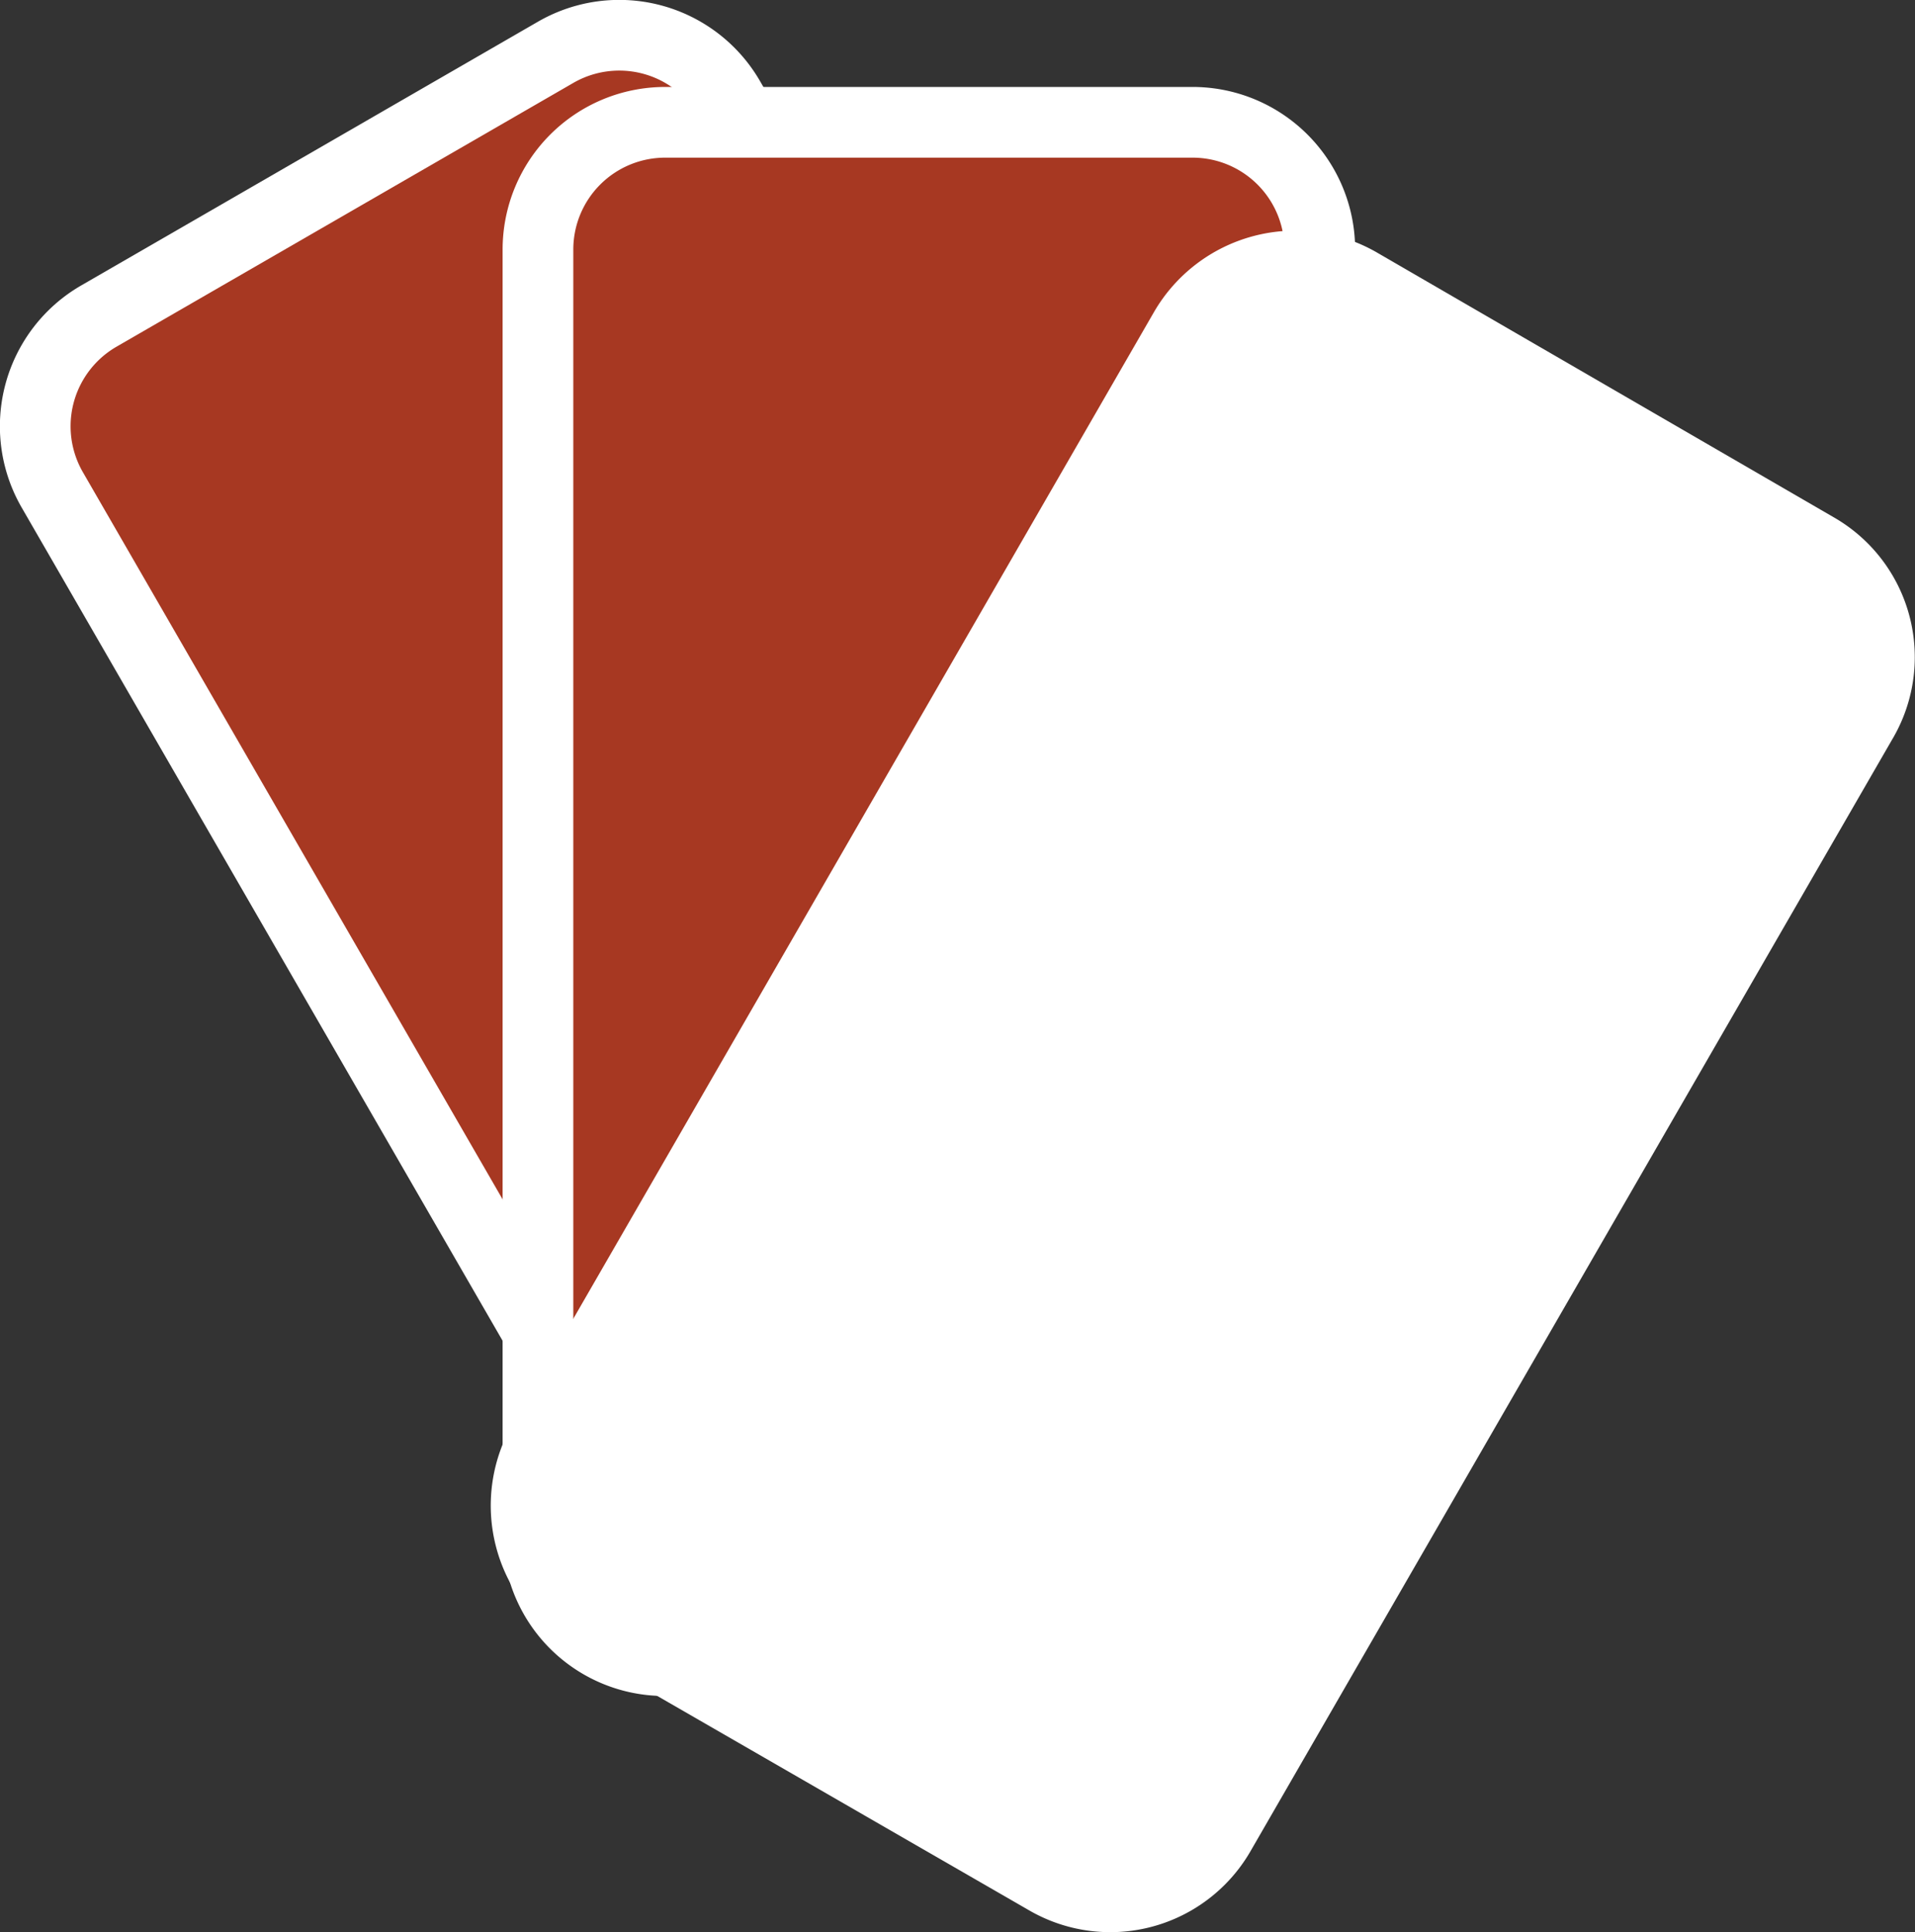 <svg xmlns="http://www.w3.org/2000/svg" viewBox="0 0 27.09 27.33"><rect x="0" y="0" width="27.09" height="27.33" fill="#333333" stroke="none"/><defs><style>.cls-1{fill:#a73822;}.cls-1,.cls-2{stroke:#fff;stroke-miterlimit:10;}.cls-2{fill:#fff;}</style></defs><g id="Calque_2" data-name="Calque 2"><g id="Pictos"><path class="cls-1" d="M7.86.74,1.4,4.47A1.8,1.8,0,0,0,.74,6.93L9.82,22.66a1.81,1.81,0,0,0,2.46.66l6.46-3.74a1.79,1.79,0,0,0,.66-2.45L10.32,1.4A1.8,1.8,0,0,0,7.86.74ZM10.43,22A1,1,0,1,1,11,20.75,1,1,0,0,1,10.43,22Z"/><path class="cls-1" d="M16.87,1.73H9.41a1.8,1.8,0,0,0-1.8,1.8V21.69a1.79,1.79,0,0,0,1.8,1.8h7.46a1.79,1.79,0,0,0,1.8-1.8V3.53A1.8,1.8,0,0,0,16.87,1.73Zm-6.8,20.36a1,1,0,0,1,0-1.93,1,1,0,1,1,0,1.93Z"/><path class="cls-2" d="M25.69,7.75,19.22,4a1.81,1.81,0,0,0-2.46.66L7.68,20.4a1.81,1.81,0,0,0,.66,2.46l6.47,3.73a1.79,1.79,0,0,0,2.45-.66L26.34,10.2A1.78,1.78,0,0,0,25.69,7.75Z"/></g></g></svg>